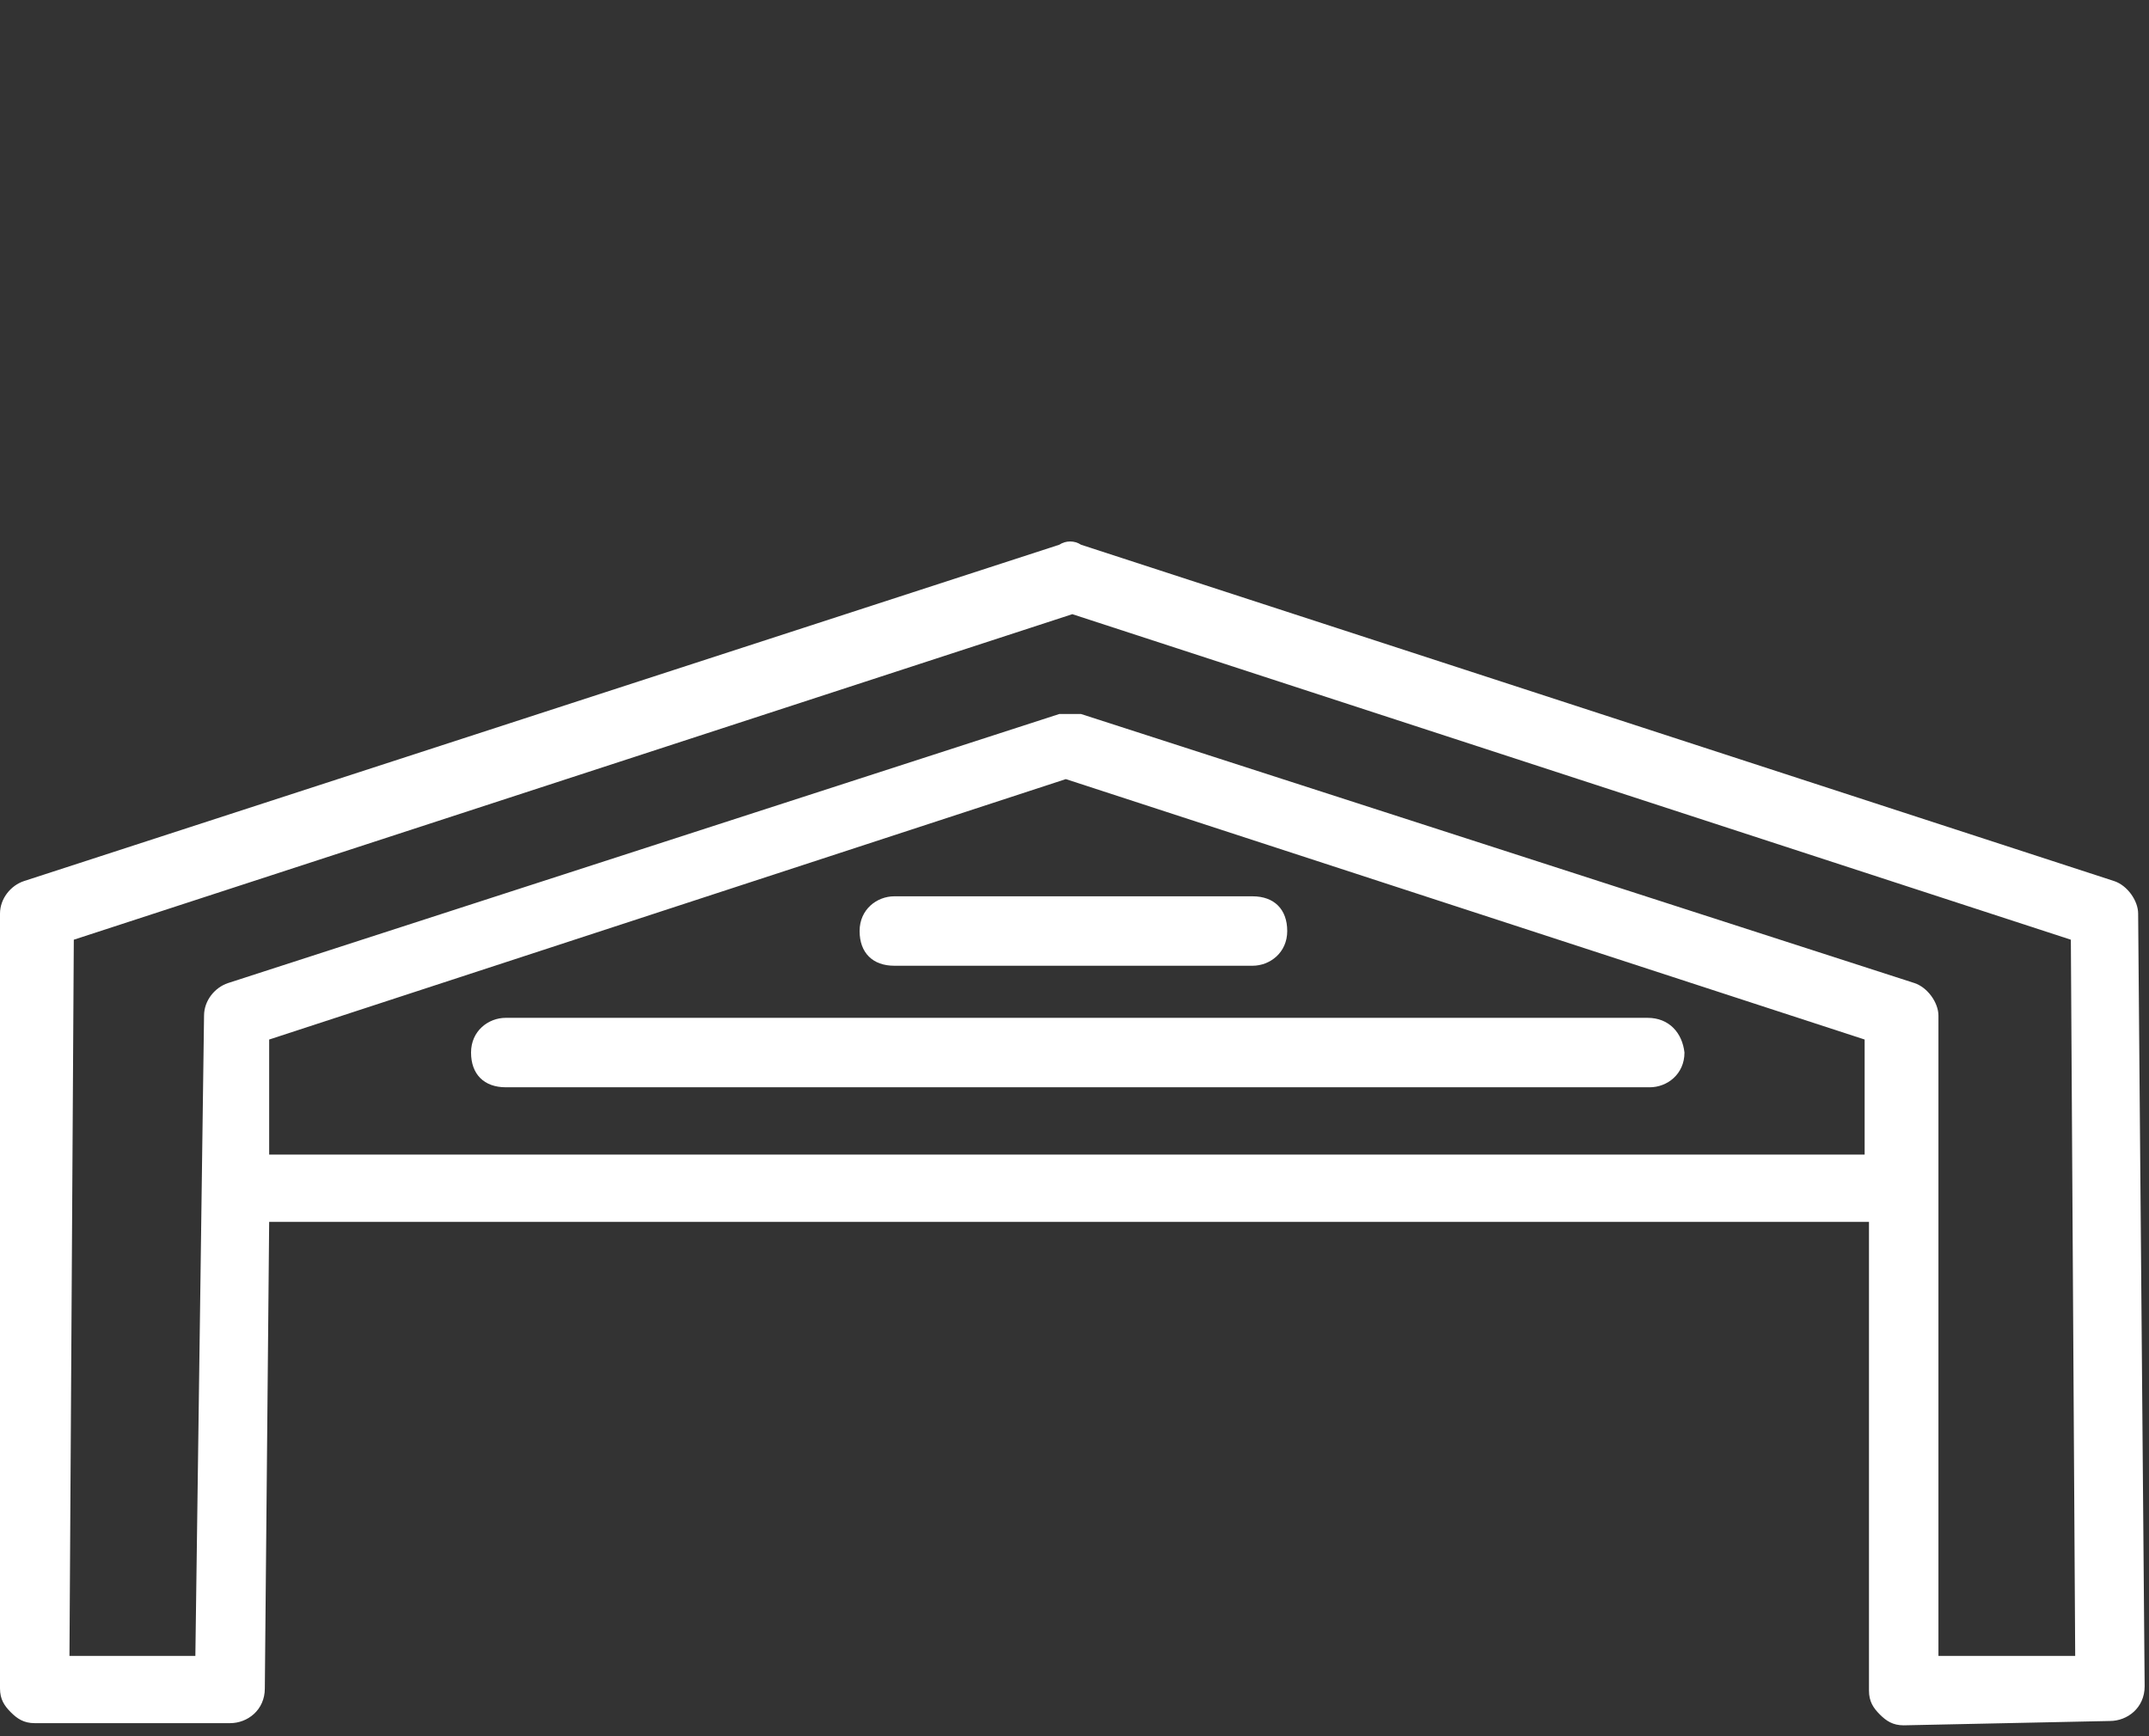 <svg xmlns="http://www.w3.org/2000/svg" xml:space="preserve" id="Layer_1" width="99" height="80" x="0" y="0" version="1.1"><rect width="100%" height="100%" fill="#333333" stroke="none"/><style>.st0{fill:#fff}</style><path d="M75.9 46.9H23.3c-.8 0-1.6.6-1.6 1.6s.6 1.6 1.6 1.6H76c.8 0 1.6-.6 1.6-1.6-.1-.9-.7-1.6-1.7-1.6zm-34.7-2.4h16.5c.8 0 1.6-.6 1.6-1.6s-.6-1.6-1.6-1.6H41.2c-.8 0-1.6.6-1.6 1.6s.6 1.6 1.6 1.6z" class="st0"/><path d="M98.5 42.1c0-.6-.5-1.3-1.1-1.5L49.8 25.1c-.3-.2-.7-.2-1 0L1.1 40.6c-.6.2-1.1.8-1.1 1.5v35.7c0 .5.2.8.5 1.1.3.3.6.5 1.1.5h9c.8 0 1.6-.6 1.6-1.6l.2-21.5h73.7v21.6c0 .5.2.8.5 1.1.3.3.6.5 1.1.5l9.5-.2c.8 0 1.6-.6 1.6-1.6l-.3-35.6zM12.4 53.2v-5.3l36.7-12 36.8 12v5.3H12.4zm76.9 23.1V46.8c0-.6-.5-1.3-1.1-1.5L49.8 32.9h-1L10.5 45.3c-.6.2-1.1.8-1.1 1.5L9 76.3H3.2l.2-33 46-15 46 15 .2 33h-6.3z" class="st0"/></svg>
